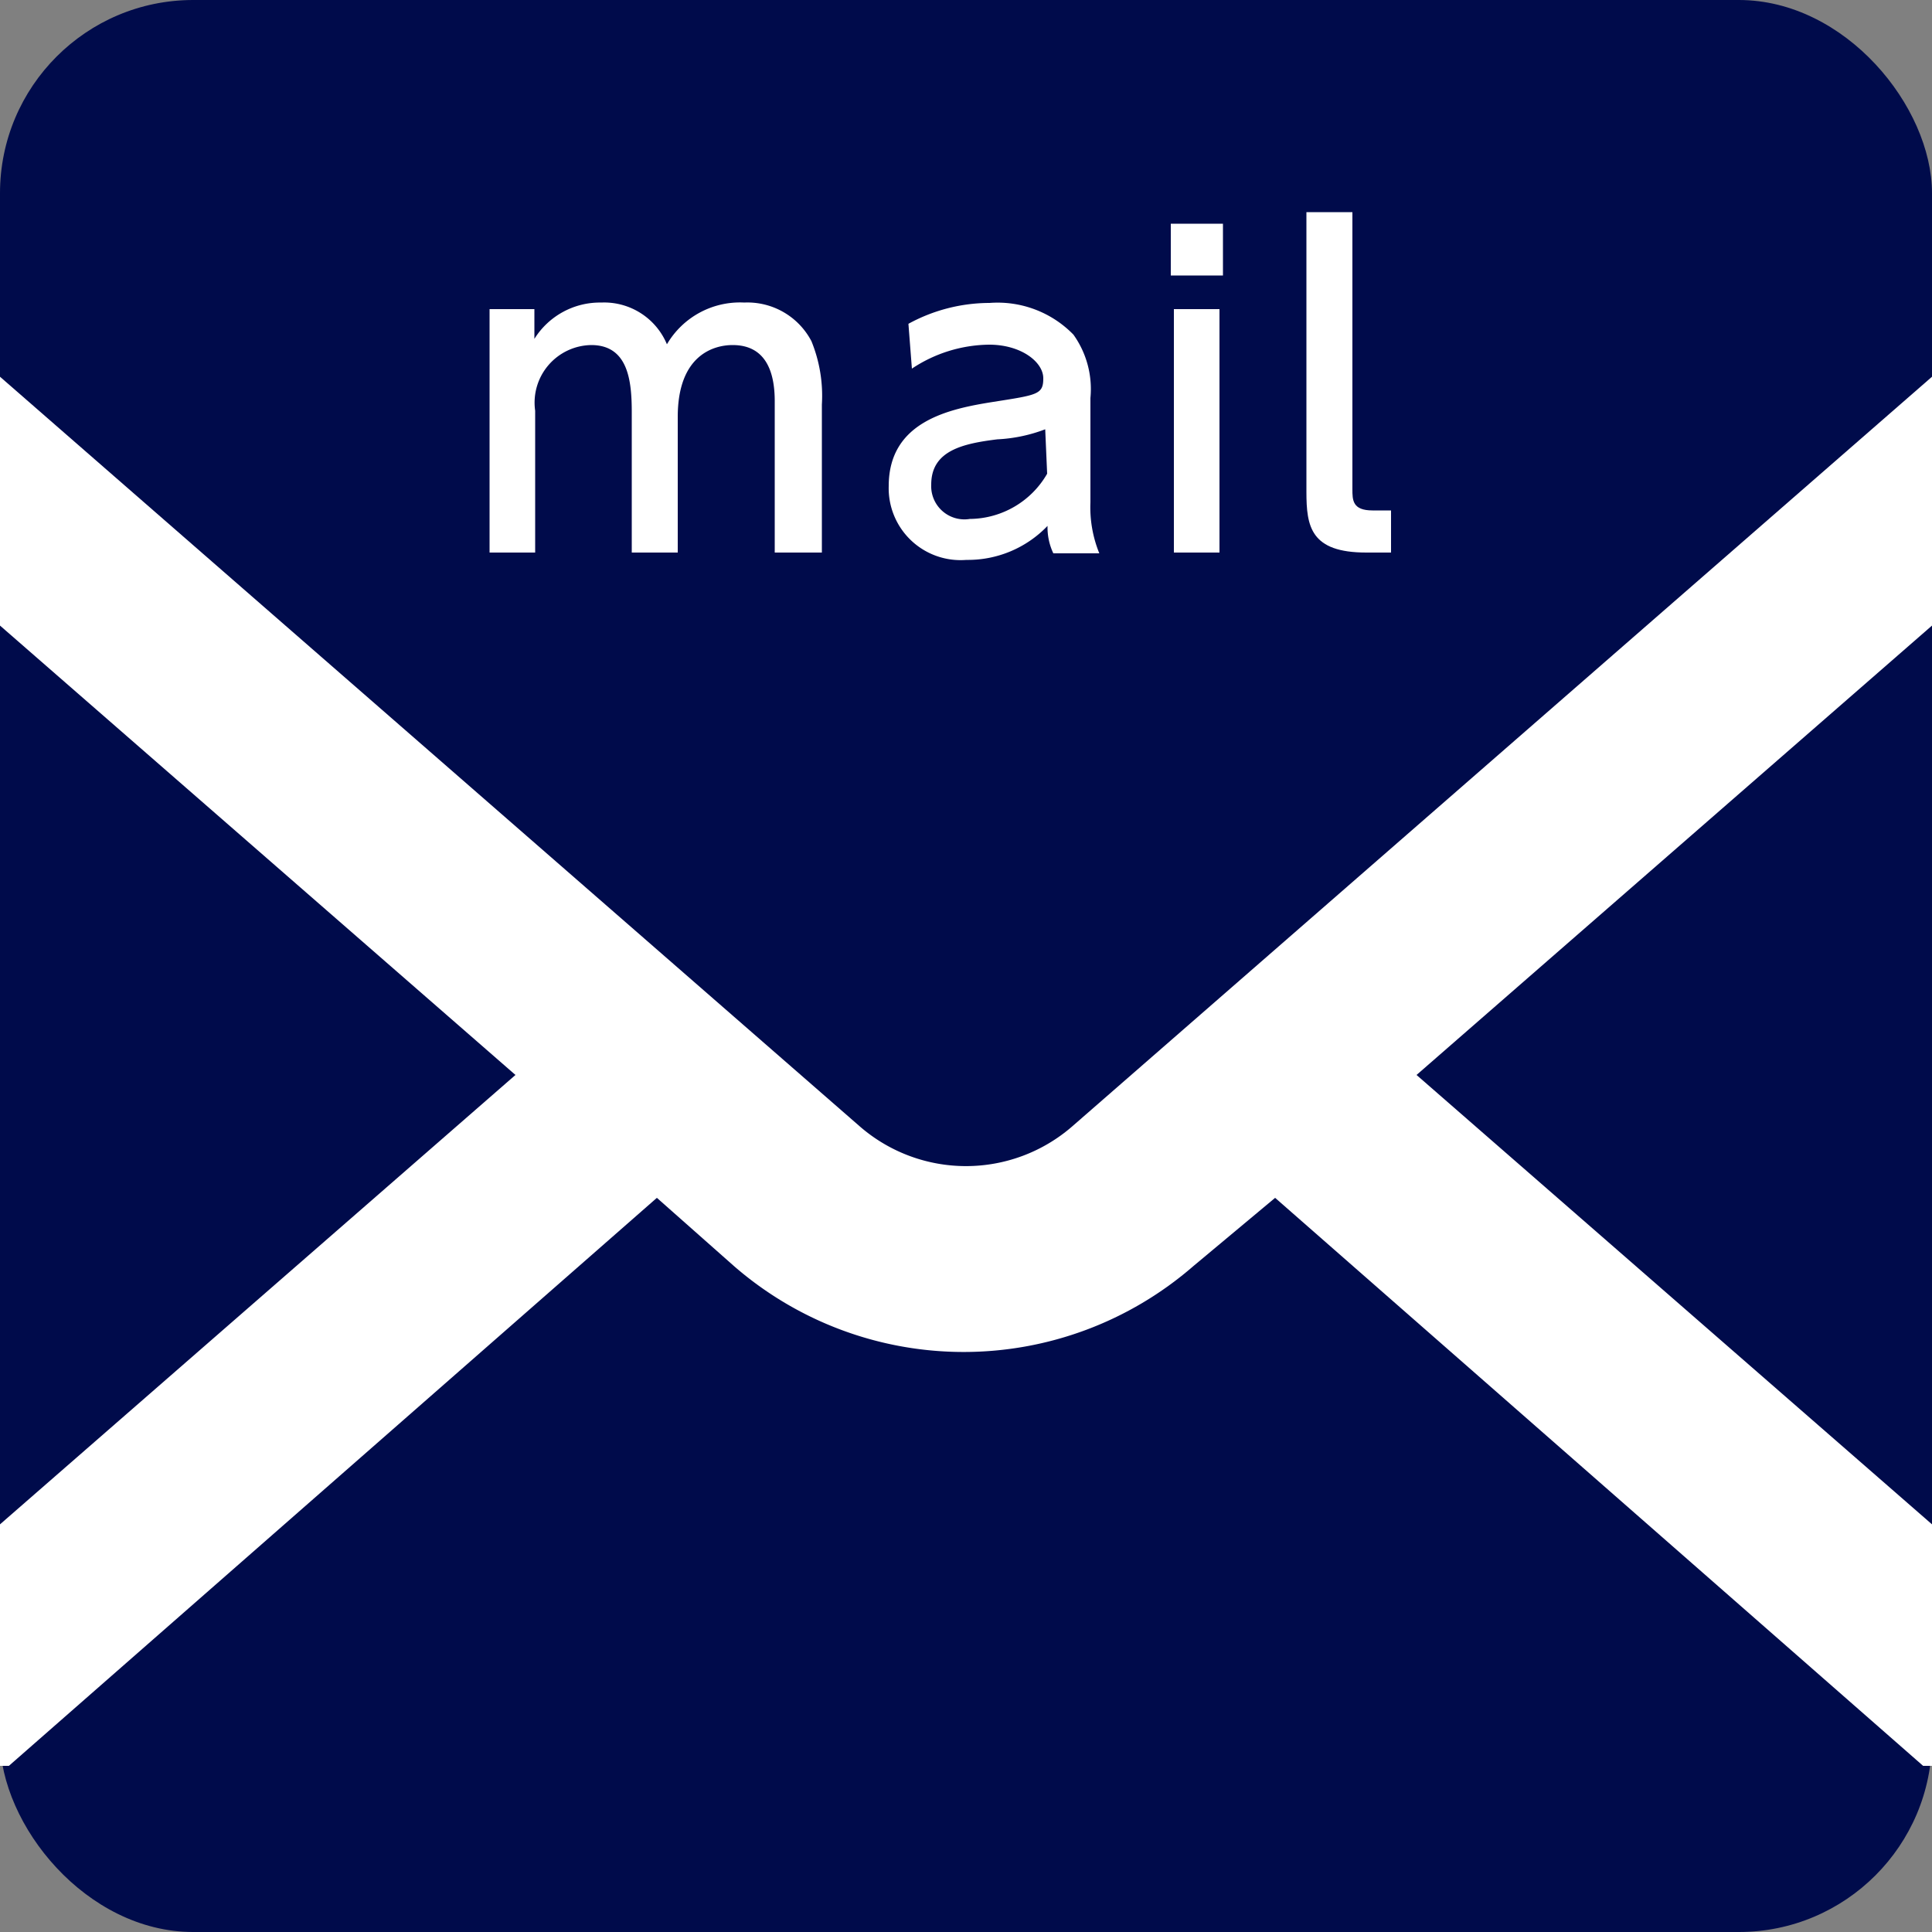 <svg id="レイヤー_1" data-name="レイヤー 1" xmlns="http://www.w3.org/2000/svg" viewBox="0 0 50 50"><rect x="0" y="0" width="50" height="50" fill="#808080" stroke="none"/><defs><style>.cls-1{fill:#000b4b;}.cls-2{fill:#fff;}</style></defs><rect class="cls-1" width="50" height="50" rx="5"/><path class="cls-2" d="M17,31l2,1.77a9.06,9.06,0,0,0,11.88,0L33,31,49.77,45.7H50V39.45L36.66,27.82,50,16.19V9.75L27.75,29.15a4.19,4.19,0,0,1-5.5,0L0,9.75v6.44L13.34,27.82,0,39.45V45.7H.23Z"/><path class="cls-2" d="M16.35,14.3V10.67c0-.81-.09-1.74-1.05-1.74a1.49,1.49,0,0,0-1.45,1.7V14.3H12.67V8h1.16v.77a2,2,0,0,1,1.73-.94,1.76,1.76,0,0,1,1.7,1.08,2.19,2.19,0,0,1,2-1.08,1.87,1.87,0,0,1,1.74,1,3.74,3.74,0,0,1,.27,1.64V14.3H20.05V10.38c0-.77-.24-1.45-1.09-1.45-.49,0-1.42.26-1.42,1.86V14.3Z"/><path class="cls-2" d="M23.51,8.38a4.39,4.39,0,0,1,2.1-.54,2.74,2.74,0,0,1,2.17.82,2.42,2.42,0,0,1,.44,1.64V13a3.16,3.16,0,0,0,.23,1.32H27.26a1.57,1.57,0,0,1-.15-.71,2.85,2.85,0,0,1-2.1.88A1.86,1.86,0,0,1,23,12.58c0-1.68,1.57-2,2.71-2.18S27,10.21,27,9.79s-.57-.87-1.4-.87a3.67,3.67,0,0,0-2,.62Zm3.54,2.73a4,4,0,0,1-1.24.26c-.89.11-1.71.29-1.71,1.17a.86.86,0,0,0,1,.89,2.33,2.33,0,0,0,2-1.17Z"/><path class="cls-2" d="M31.65,7.13H30.3V5.79h1.35Zm-.09,7.17H30.38V8h1.18Z"/><path class="cls-2" d="M36,14.3h-.64c-1.44,0-1.55-.67-1.55-1.57V5.49H35v7.17c0,.28,0,.55.52.55H36Z"/></svg>